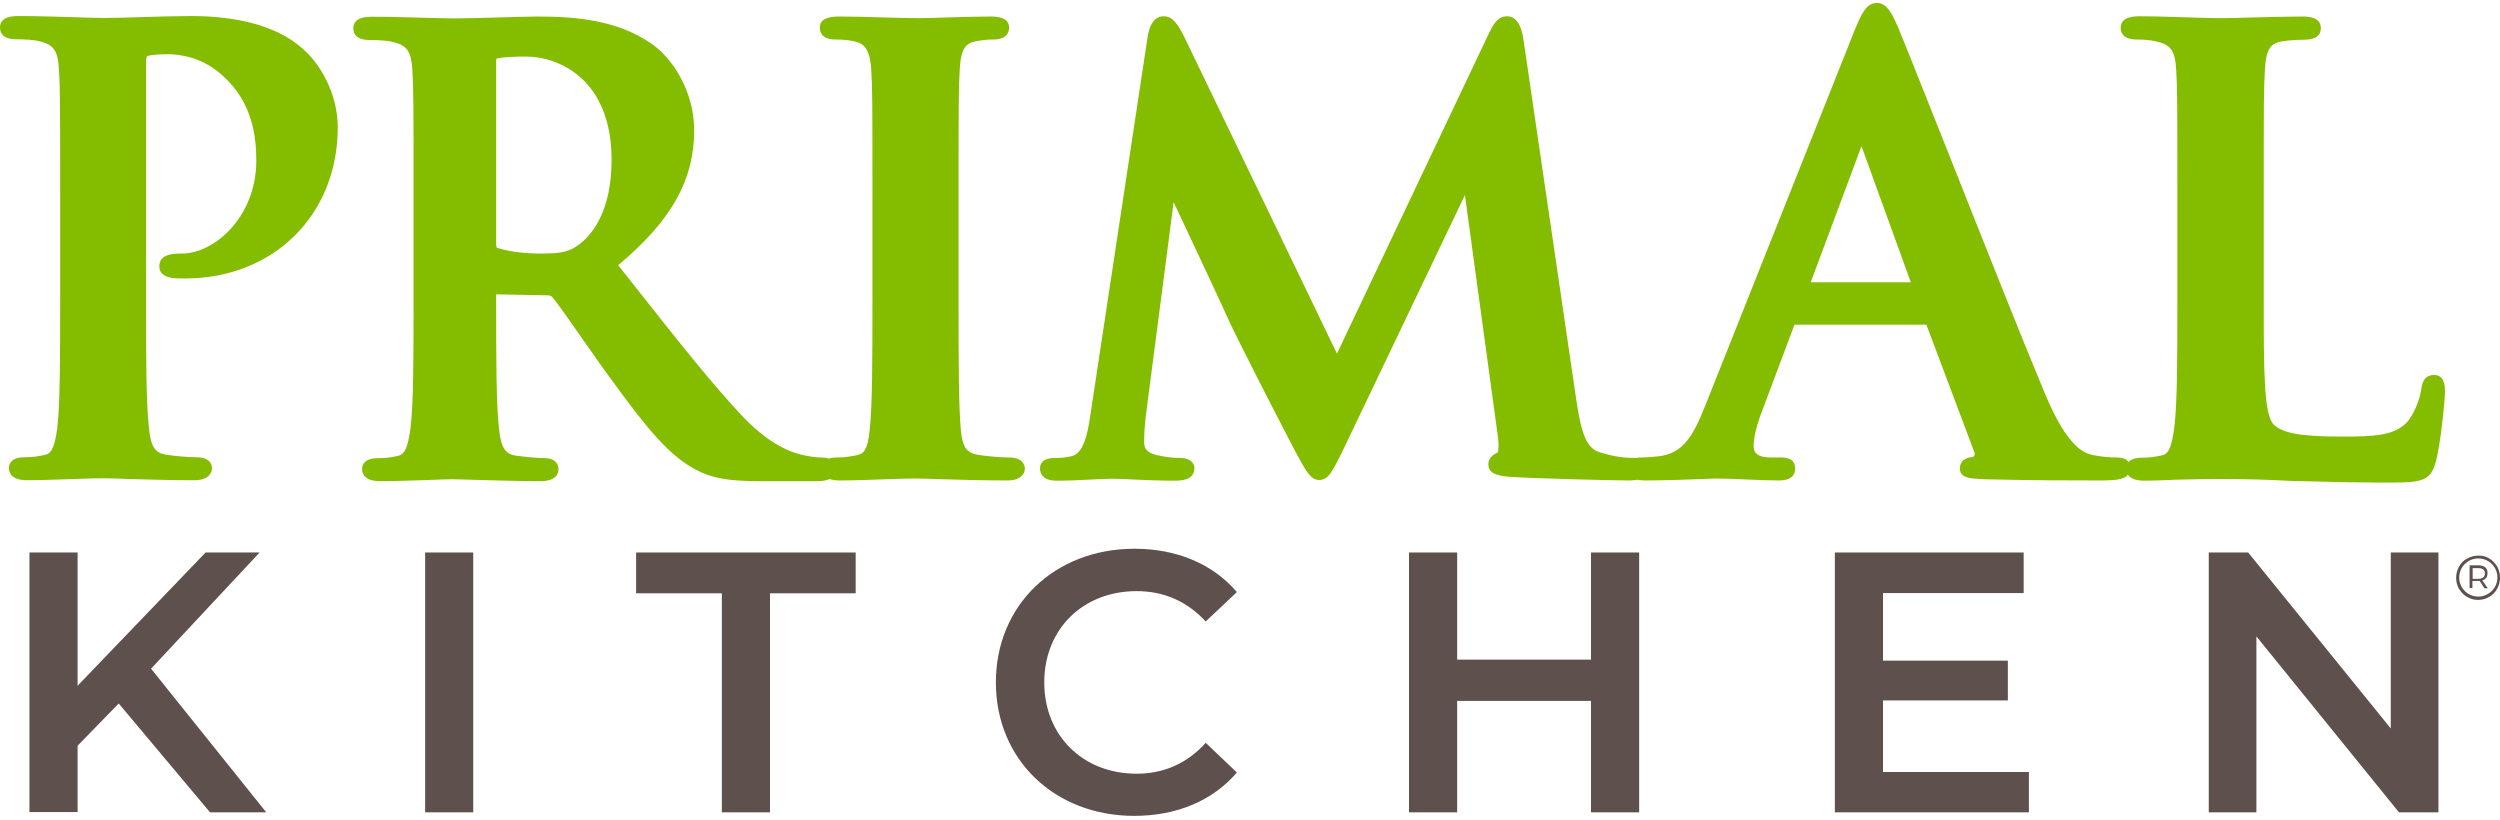 <svg xmlns="http://www.w3.org/2000/svg" fill="none" viewBox="0 0 305 100" height="100" width="305">
<path fill="#84BD00" d="M22.232 30.933C21.249 30.933 19.434 30.933 19.434 32.497C19.434 33.594 20.531 33.831 20.876 33.889C21.306 33.974 21.945 33.974 22.576 33.974C33.372 33.974 41.206 26.22 41.206 15.552C41.206 11.47 39.133 8.034 37.347 6.327C36.199 5.258 32.741 1.958 23.322 1.958C21.593 1.958 19.635 2.015 17.734 2.073C15.983 2.13 14.254 2.188 12.812 2.188C11.951 2.188 10.653 2.159 9.154 2.101C7.109 2.044 4.577 1.958 2.36 1.958C1.636 1.958 0 1.958 0 3.371C0 4.01 0.344 4.792 1.987 4.792C3.078 4.792 4.175 4.878 4.634 4.993C6.535 5.401 7.052 6.119 7.195 8.465C7.339 10.782 7.339 12.776 7.339 23.881V36.722C7.339 43.401 7.339 49.154 6.994 52.167C6.707 54.248 6.392 55.316 5.495 55.489C4.663 55.69 3.852 55.783 3.02 55.783C1.349 55.783 1.09 56.615 1.09 57.11C1.09 57.662 1.377 58.588 3.307 58.588C4.979 58.588 7.167 58.495 9.068 58.437C10.481 58.38 11.743 58.351 12.468 58.351C13.185 58.351 14.312 58.38 15.66 58.437C17.942 58.495 20.761 58.588 23.724 58.588C25.309 58.588 25.861 57.806 25.861 57.11C25.861 56.794 25.711 55.783 23.96 55.783C22.892 55.783 21.306 55.632 20.359 55.489C18.917 55.288 18.401 54.535 18.171 52.225C17.82 49.126 17.82 43.372 17.82 36.693V7.539C17.82 6.987 17.942 6.843 17.942 6.843C18.372 6.7 19.319 6.614 20.474 6.614C21.916 6.614 24.735 6.958 27.21 9.275C30.84 12.511 31.27 16.765 31.27 19.656C31.213 26.657 26.005 30.933 22.232 30.933Z"></path>
<path fill="#84BD00" d="M100.273 55.812C99.757 55.812 99.118 55.747 98.372 55.604C97.246 55.374 94.455 54.822 90.653 50.862C86.909 46.902 82.619 41.464 77.174 34.577L75.416 32.353C81.93 26.916 84.692 21.944 84.692 15.897C84.692 11.069 81.959 6.987 79.419 5.287C75.244 2.417 70.093 2.016 65.624 2.016C64.534 2.016 62.661 2.073 60.731 2.13C58.716 2.188 56.671 2.245 55.401 2.245C54.827 2.245 53.794 2.216 52.525 2.188C50.451 2.13 47.833 2.044 45.466 2.044C44.748 2.044 43.105 2.044 43.105 3.465C43.105 4.096 43.45 4.878 45.093 4.878C46.161 4.878 47.281 4.964 47.74 5.079C49.641 5.488 50.164 6.184 50.308 8.551C50.451 10.868 50.451 12.862 50.451 23.967V36.808C50.451 43.487 50.451 49.241 50.078 52.254C49.756 54.592 49.383 55.431 48.579 55.604C47.74 55.812 46.936 55.898 46.104 55.898C44.433 55.898 44.174 56.737 44.174 57.225C44.174 57.777 44.461 58.703 46.391 58.703C48.12 58.703 50.451 58.617 52.324 58.559C53.615 58.495 54.713 58.466 55.258 58.466C55.631 58.466 56.47 58.495 57.589 58.531C59.813 58.588 63.12 58.703 65.947 58.703C67.848 58.703 68.135 57.777 68.135 57.225C68.135 56.615 67.697 55.898 66.521 55.898C65.681 55.898 64.103 55.747 63.063 55.604C61.621 55.431 61.133 54.65 60.875 52.282C60.531 49.241 60.531 43.459 60.531 36.751V35.912L66.635 36.026C67.095 36.026 67.238 36.084 67.382 36.256C67.963 36.895 69.369 38.946 71.04 41.321C72.166 42.913 73.372 44.671 74.555 46.263C78.96 52.34 81.607 55.518 84.749 57.225C86.822 58.351 88.781 58.703 92.87 58.703H99.785C101.191 58.703 101.916 58.208 101.916 57.225C101.916 56.529 101.478 55.812 100.273 55.812ZM74.613 19.512C74.613 25.933 72.109 28.738 70.638 29.835C69.483 30.675 68.68 30.933 65.947 30.933C63.931 30.933 61.972 30.675 60.674 30.244C60.617 30.216 60.588 30.187 60.588 30.187C60.588 30.187 60.531 30.101 60.531 29.635V7.453C60.531 7.252 60.559 7.195 60.559 7.166C61.363 6.93 62.977 6.901 64.275 6.901C68.106 6.93 74.613 9.591 74.613 19.512Z"></path>
<path fill="#84BD00" d="M123.108 55.812C122.046 55.812 120.49 55.661 119.507 55.518C117.986 55.317 117.462 54.678 117.233 52.598C116.946 49.506 116.946 43.867 116.946 36.722V23.881C116.946 12.776 116.946 10.782 117.089 8.465C117.233 5.803 117.871 5.258 119.134 5.021C119.944 4.878 120.49 4.821 121.178 4.821C122.764 4.821 123.108 4.01 123.108 3.343C123.108 2.016 121.379 2.016 120.805 2.016C119.277 2.016 117.29 2.073 115.504 2.13C114.069 2.188 112.771 2.216 111.967 2.216C110.984 2.216 109.485 2.159 107.878 2.13C106.006 2.073 104.019 2.016 102.519 2.016C101.773 2.016 100.016 2.016 100.016 3.343C100.016 4.01 100.36 4.821 101.945 4.821C102.892 4.821 103.703 4.907 104.363 5.079C105.281 5.287 106.121 5.832 106.293 8.465C106.436 10.782 106.436 12.776 106.436 23.881V36.722C106.436 43.867 106.436 49.506 106.092 52.541C105.862 54.858 105.367 55.374 104.592 55.518C104.047 55.632 103.237 55.812 102.118 55.812C100.446 55.812 100.216 56.644 100.216 57.139C100.216 57.691 100.503 58.617 102.433 58.617C104.105 58.617 106.293 58.531 108.194 58.466C109.6 58.409 110.87 58.38 111.587 58.38C112.34 58.38 113.488 58.409 114.901 58.466C117.147 58.531 119.973 58.617 122.907 58.617C124.493 58.617 125.038 57.835 125.038 57.139C125.009 56.823 124.866 55.812 123.108 55.812Z"></path>
<path fill="#84BD00" d="M258.235 55.811C257.546 55.811 256.449 55.747 255.323 55.517C254.376 55.288 252.331 54.821 249.483 48.028C246.858 41.751 241.908 29.29 237.933 19.254C234.877 11.556 232.23 4.906 231.484 3.141C230.76 1.52 230.157 0.365 228.973 0.365C227.682 0.365 227.101 1.671 226.24 3.751L208.012 49.563C206.484 53.408 205.242 55.288 202.423 55.661C201.907 55.718 200.924 55.811 200.264 55.811C198.793 55.811 198.621 56.737 198.621 57.139C198.621 58.616 200.235 58.616 200.752 58.616C203.341 58.616 205.996 58.494 207.753 58.437C208.528 58.408 209.073 58.38 209.332 58.38C210.429 58.38 211.756 58.437 213.076 58.494C214.461 58.559 215.845 58.616 217.022 58.616C218.349 58.616 219.009 58.121 219.009 57.139C219.009 55.811 217.718 55.811 217.165 55.811H216.075C213.944 55.811 213.944 54.857 213.944 54.305C213.944 53.523 214.289 51.844 214.977 50.137L218.894 39.699C218.894 39.67 218.923 39.642 218.923 39.613H235.021L240.839 55.087C240.925 55.316 240.954 55.46 240.867 55.575C240.81 55.689 240.724 55.747 240.667 55.747C240.351 55.783 239.11 55.897 239.11 57.139C239.11 58.322 240.351 58.38 241.678 58.437L241.994 58.466C247.84 58.616 253.192 58.616 255.76 58.616C258.149 58.616 259.849 58.616 259.849 57.139C259.935 56.529 259.62 55.811 258.235 55.811ZM233.12 34.434H220.91L227.101 17.833L233.12 34.434Z"></path>
<path fill="#84BD00" d="M296.937 45.746C295.589 45.746 295.445 47.074 295.388 47.511C295.237 48.752 294.434 50.632 293.688 51.471C292.131 53.15 289.656 53.264 285.739 53.264C280.151 53.264 278.479 52.741 277.446 51.844C276.176 50.746 276.176 45.165 276.176 36.75V23.909C276.176 12.833 276.176 10.81 276.32 8.493C276.463 5.831 277.095 5.286 278.364 5.05C279.225 4.906 280.352 4.849 281.069 4.849C282.453 4.849 283.142 4.361 283.142 3.435C283.142 2.015 281.449 2.015 280.868 2.015C279.254 2.015 276.894 2.072 274.792 2.13C273.178 2.187 271.743 2.216 270.99 2.216C270.158 2.216 268.83 2.187 267.338 2.13C265.323 2.072 262.984 1.986 261.054 1.986C260.423 1.986 258.723 1.986 258.723 3.4C258.723 4.038 259.067 4.82 260.71 4.82C261.607 4.82 262.41 4.906 262.926 5.021C264.828 5.43 265.351 6.118 265.495 8.493C265.638 10.81 265.638 12.804 265.638 23.909V36.75C265.638 43.429 265.638 49.183 265.258 52.196C264.942 54.534 264.569 55.402 263.766 55.546C262.926 55.747 262.152 55.84 261.32 55.84C259.648 55.84 259.39 56.679 259.39 57.167C259.39 57.719 259.677 58.645 261.607 58.645C262.324 58.645 263.127 58.616 263.967 58.587C264.828 58.559 265.753 58.494 266.614 58.494C268.371 58.437 269.985 58.437 270.76 58.437C273.673 58.437 276.205 58.494 279.577 58.673L282.167 58.731C284.871 58.817 287.956 58.874 291.873 58.874C295.56 58.874 296.564 58.587 297.167 56.328C297.777 54.133 298.293 48.609 298.293 47.741C298.264 47.102 298.264 45.746 296.937 45.746Z"></path>
<path fill="#84BD00" d="M199.367 55.868C198.448 55.868 197.15 55.782 195.22 55.201C193.613 54.706 192.946 53.178 192.286 48.637L185.866 4.849C185.607 2.969 184.911 1.986 183.85 1.986C182.666 1.986 182.15 3.055 181.633 4.095L163.11 43.142L144.537 4.619C143.648 2.826 143.038 1.986 141.948 1.986C141.252 1.986 140.362 2.417 140.018 4.447L133.016 50.689C132.672 53.092 132.156 55.345 130.714 55.66C129.738 55.868 129.3 55.868 128.755 55.868C127.112 55.868 126.883 56.643 126.883 57.11C126.883 57.691 127.141 58.645 128.899 58.645C130.168 58.645 131.811 58.587 133.246 58.494C134.344 58.437 135.29 58.408 135.872 58.408C136.359 58.408 137.163 58.437 138.117 58.494C139.616 58.559 141.481 58.645 143.268 58.645C143.935 58.645 145.721 58.645 145.721 57.11C145.721 56.909 145.635 55.868 143.906 55.868C143.038 55.868 142.12 55.747 141.108 55.517C139.76 55.201 139.588 54.563 139.588 53.989C139.588 52.942 139.645 52.074 139.788 50.746L143.182 24.663C143.992 26.399 144.91 28.336 145.779 30.186C147.558 34.003 149.258 37.59 149.638 38.486C150.47 40.452 155.972 51.148 157.787 54.62L157.988 55.001C159.251 57.368 159.889 58.559 160.922 58.559C162.077 58.559 162.536 57.633 164.208 54.161L178.72 23.795L182.695 52.913C182.924 54.477 182.781 55.058 182.723 55.201C182.322 55.373 181.576 55.782 181.576 56.643C181.576 57.949 183.154 58.092 184.309 58.178C187.186 58.379 196.892 58.616 198.707 58.616C201.038 58.616 201.296 57.54 201.296 57.081C201.239 56.299 200.608 55.868 199.367 55.868Z"></path>
<path fill="#5E514D" d="M303.68 68.129C304.082 68.359 304.397 68.71 304.656 69.112C304.885 69.513 305 69.98 305 70.475C305 70.963 304.885 71.4 304.656 71.831C304.426 72.232 304.111 72.584 303.68 72.813C303.278 73.072 302.812 73.186 302.324 73.186C301.836 73.186 301.377 73.072 300.968 72.813C300.567 72.584 300.251 72.232 299.993 71.831C299.763 71.429 299.648 70.963 299.648 70.503C299.648 70.008 299.763 69.578 299.993 69.14C300.222 68.71 300.538 68.387 300.968 68.158C301.377 67.928 301.836 67.785 302.324 67.785C302.812 67.756 303.278 67.871 303.68 68.129ZM303.508 72.469C303.881 72.261 304.139 71.974 304.369 71.63C304.57 71.278 304.684 70.876 304.684 70.439C304.684 70.008 304.57 69.635 304.369 69.284C304.168 68.94 303.881 68.653 303.537 68.445C303.185 68.244 302.783 68.129 302.353 68.129C301.923 68.129 301.521 68.244 301.169 68.445C300.825 68.653 300.538 68.94 300.337 69.284C300.136 69.635 300.021 70.037 300.021 70.475C300.021 70.905 300.136 71.278 300.337 71.63C300.538 71.974 300.825 72.261 301.169 72.469C301.521 72.67 301.923 72.785 302.353 72.785C302.726 72.785 303.128 72.699 303.508 72.469ZM303.307 70.503C303.185 70.647 303.042 70.762 302.841 70.819L303.508 71.773H303.099L302.525 70.876C302.496 70.876 302.439 70.876 302.353 70.876H301.636V71.745H301.291V68.968H302.353C302.697 68.968 302.984 69.054 303.185 69.198C303.393 69.37 303.479 69.607 303.479 69.894C303.479 70.152 303.422 70.353 303.307 70.503ZM302.956 70.439C303.099 70.324 303.156 70.152 303.156 69.951C303.156 69.75 303.099 69.578 302.956 69.485C302.812 69.37 302.64 69.313 302.382 69.313H301.664V70.618H302.382C302.611 70.618 302.812 70.561 302.956 70.439Z"></path>
<path fill="#5E514D" d="M14.483 85.826L9.469 90.977V99.076H3.594V67.404H9.469V83.66L25.079 67.404H31.672L18.429 81.58L32.483 99.105H25.624L14.483 85.826Z"></path>
<path fill="#5E514D" d="M51.867 67.404H57.735V99.105H51.867V67.404Z"></path>
<path fill="#5E514D" d="M88.065 72.383H77.606V67.404H104.392V72.383H93.94V99.105H88.065V72.383Z"></path>
<path fill="#5E514D" d="M121.496 83.251C121.496 73.796 128.699 66.945 138.405 66.945C143.555 66.945 147.967 68.796 150.901 72.232L147.099 75.819C144.796 73.337 141.977 72.118 138.663 72.118C132.128 72.118 127.4 76.745 127.4 83.251C127.4 89.765 132.128 94.392 138.663 94.392C141.949 94.392 144.796 93.173 147.099 90.626L150.901 94.242C147.967 97.685 143.555 99.536 138.376 99.536C128.699 99.536 121.496 92.713 121.496 83.251Z"></path>
<path fill="#5E514D" d="M199.977 67.404V99.105H194.101V85.511H177.774V99.105H171.898V67.404H177.774V80.475H194.101V67.404H199.977Z"></path>
<path fill="#5E514D" d="M247.525 94.155V99.105H223.852V67.404H246.887V72.354H229.727V80.597H244.957V85.454H229.727V94.184H247.525V94.155Z"></path>
<path fill="#5E514D" d="M297.489 67.404V99.105H292.676L275.28 77.641V99.105H269.469V67.404H274.275L291.672 88.868V67.404H297.489Z"></path>
</svg>
